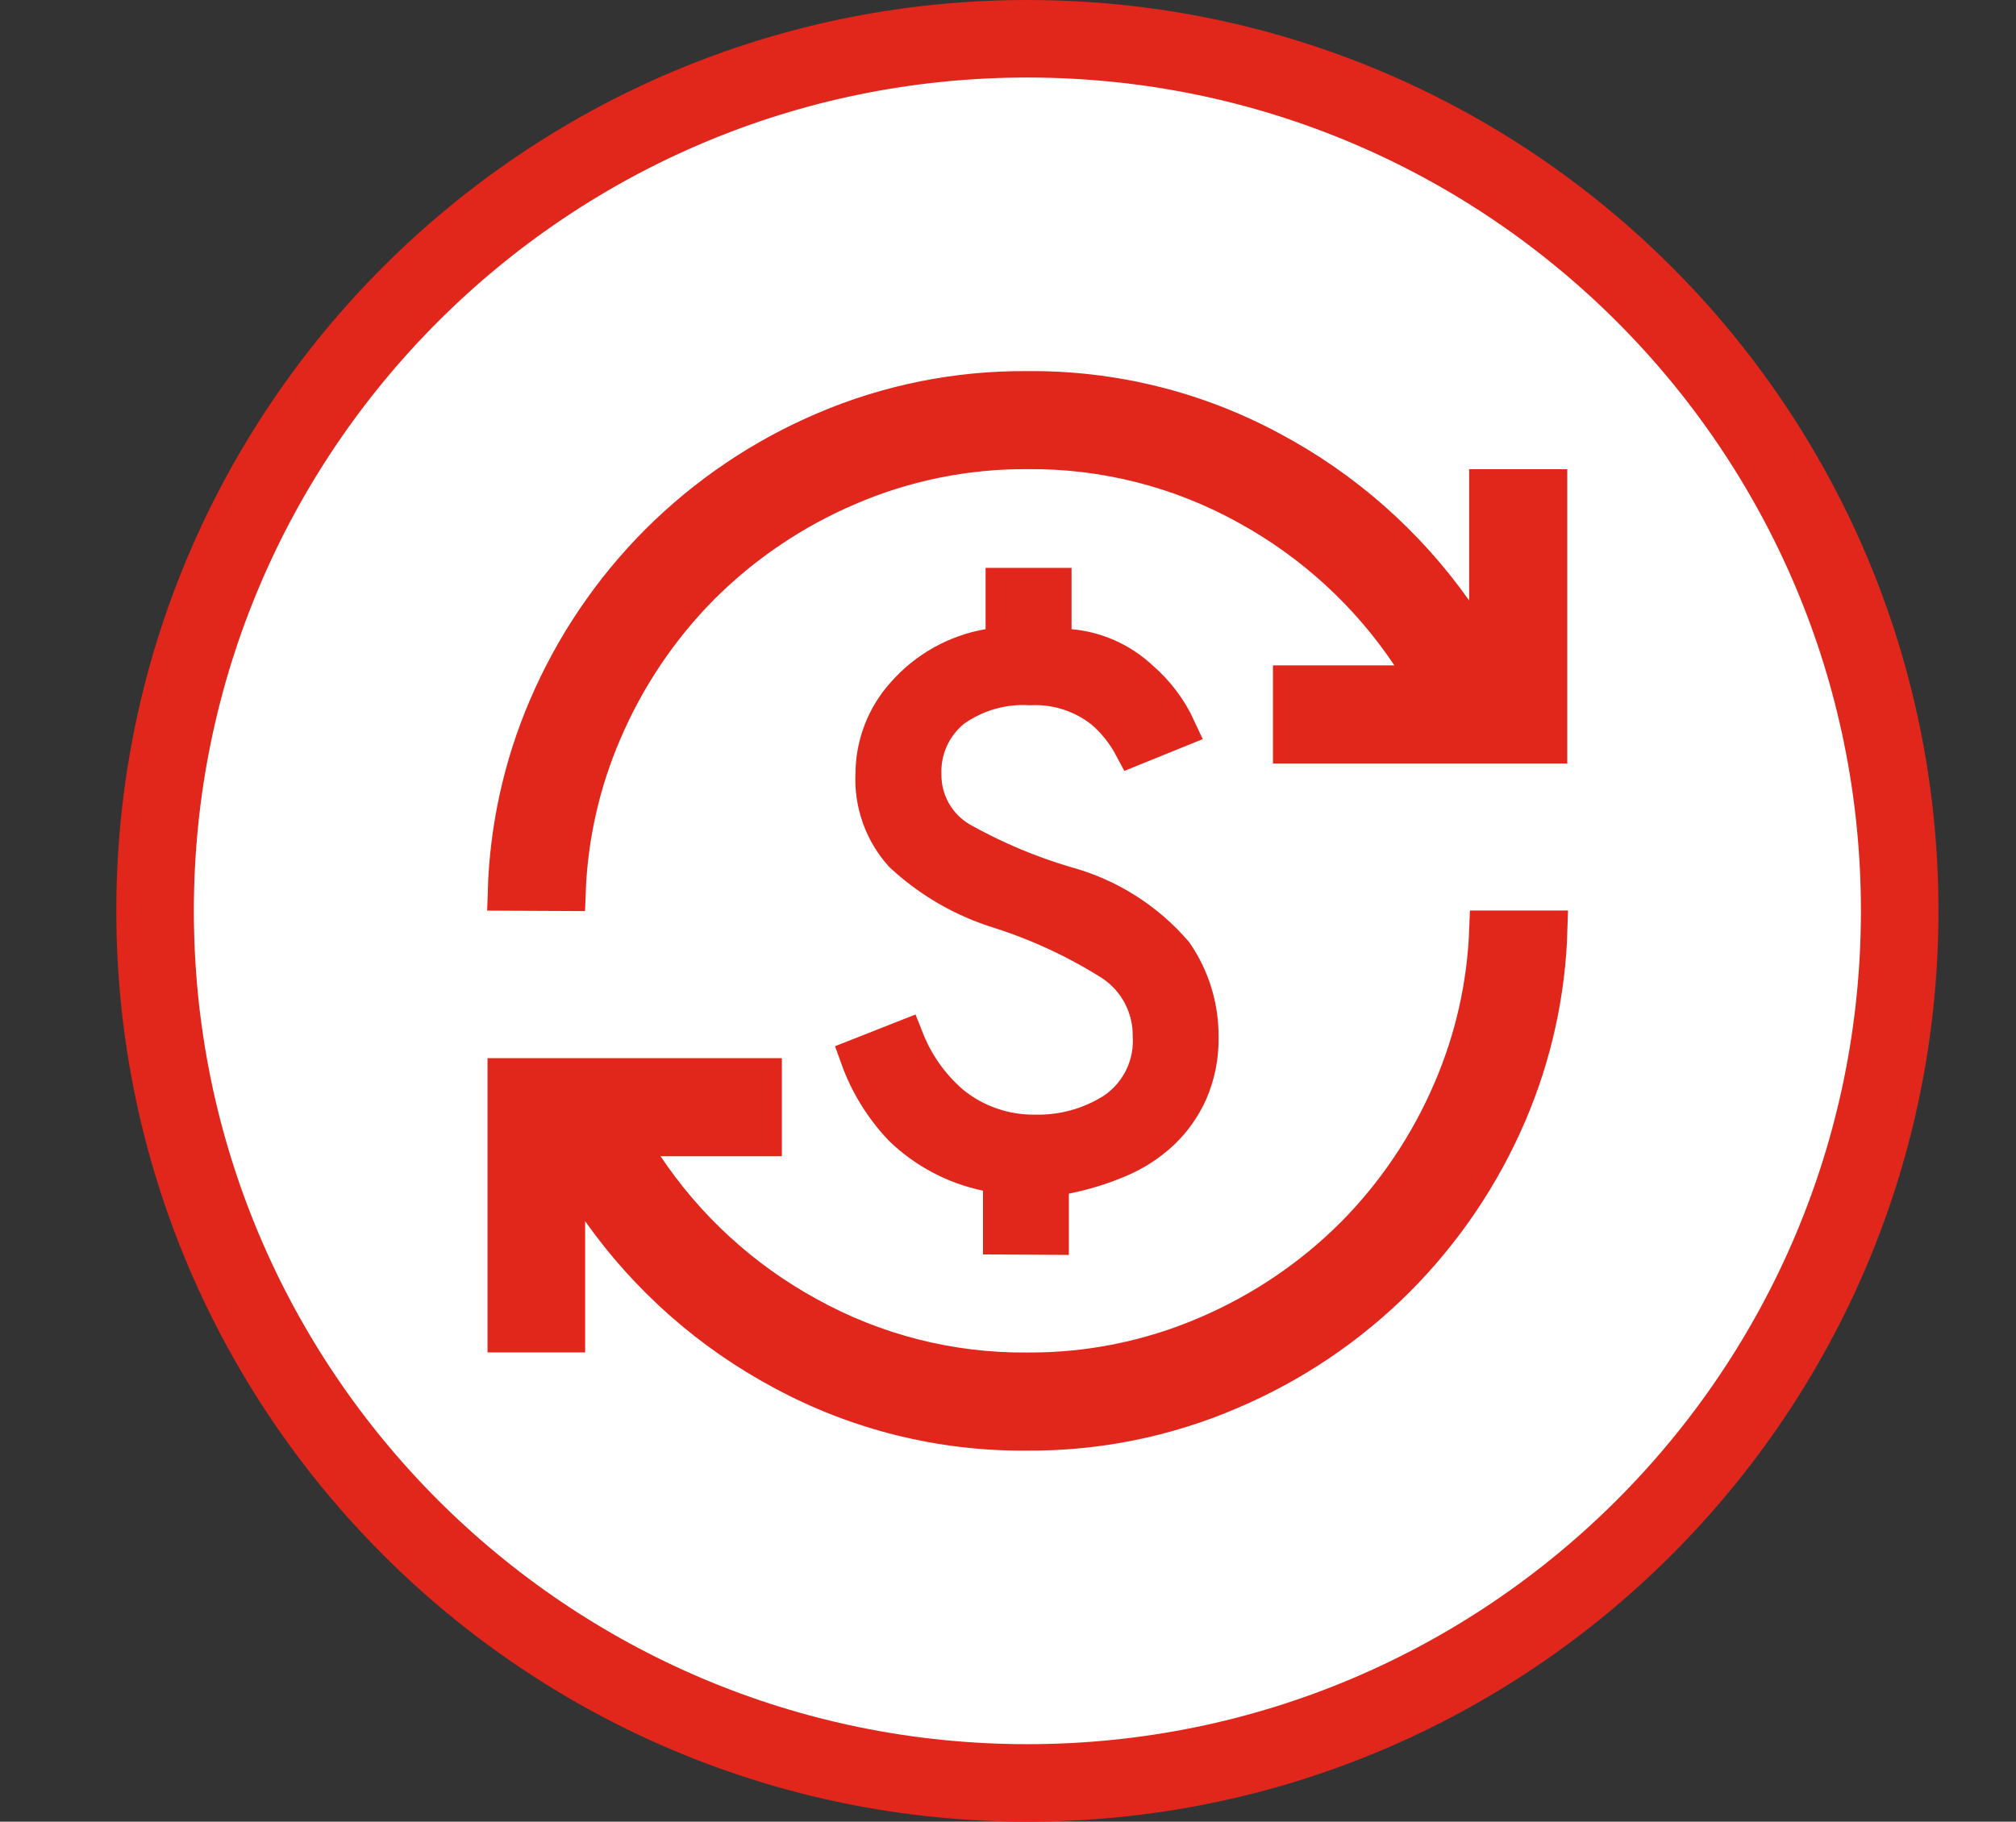<svg width="52" height="47" viewBox="0 0 52 47" fill="none" xmlns="http://www.w3.org/2000/svg">
<rect x="0" y="0" width="52" height="47" fill="#333333" stroke="none"/>
<path d="M49 23.5C49 35.926 38.926 46 26.5 46C14.074 46 4 35.926 4 23.5C4 11.074 14.074 1 26.5 1C38.926 1 49 11.074 49 23.5Z" fill="white" stroke="#E1261C" stroke-width="2"/>
<path d="M26.498 36.926V36.926L26.489 36.926C24.299 36.947 22.139 36.412 20.212 35.372L20.209 35.37C18.338 34.373 16.726 32.951 15.502 31.219L14.593 29.934V31.508V34.393H13.075V27.801H19.667V29.332H17.038H16.102L16.623 30.11C17.688 31.703 19.121 33.017 20.8 33.941C22.542 34.913 24.507 35.414 26.502 35.395C28.099 35.405 29.68 35.084 31.146 34.451C32.552 33.85 33.832 32.987 34.916 31.909L34.919 31.907C35.997 30.822 36.859 29.543 37.46 28.137C38.027 26.824 38.344 25.418 38.397 23.992H39.93C39.881 25.614 39.529 27.213 38.891 28.708L38.891 28.708C38.21 30.303 37.231 31.754 36.006 32.981C34.775 34.209 33.321 35.189 31.722 35.868L31.72 35.869C30.071 36.578 28.293 36.938 26.498 36.926ZM27.07 30.795V31.874L25.855 31.867V30.72V30.313L25.457 30.23C24.641 30.06 23.89 29.663 23.289 29.085C22.794 28.567 22.414 27.951 22.173 27.28L23.333 26.823C23.584 27.462 23.985 28.033 24.507 28.486L24.512 28.491L24.518 28.496C25.128 28.995 25.894 29.265 26.681 29.258C27.409 29.277 28.126 29.08 28.741 28.691L28.748 28.686L28.755 28.682C29.075 28.464 29.332 28.166 29.501 27.818C29.666 27.476 29.741 27.098 29.717 26.719C29.719 26.351 29.631 25.987 29.46 25.66C29.287 25.327 29.033 25.042 28.721 24.832L28.715 24.827L28.709 24.823C27.809 24.253 26.84 23.799 25.825 23.472L25.825 23.472L25.817 23.469C24.875 23.183 24.012 22.686 23.292 22.015C22.793 21.459 22.532 20.729 22.565 19.982L22.565 19.973L22.566 19.962C22.569 19.217 22.845 18.499 23.342 17.943L23.342 17.943L23.346 17.939C23.906 17.299 24.669 16.87 25.508 16.725L25.922 16.654V16.233V15.151H27.139V16.233V16.69L27.594 16.731C28.258 16.79 28.883 17.067 29.373 17.518L29.38 17.525L29.387 17.531C29.797 17.882 30.125 18.316 30.35 18.803L29.231 19.257C29.04 18.897 28.782 18.574 28.471 18.306L28.461 18.298L28.451 18.291C27.914 17.873 27.244 17.662 26.565 17.695C25.859 17.654 25.16 17.855 24.581 18.263L24.568 18.272L24.555 18.282C24.302 18.487 24.1 18.748 23.966 19.045C23.834 19.337 23.772 19.655 23.783 19.975C23.779 20.319 23.865 20.658 24.033 20.959C24.203 21.264 24.451 21.519 24.752 21.697L24.752 21.697L24.762 21.703C25.625 22.189 26.541 22.575 27.492 22.855L27.492 22.855L27.501 22.857C28.58 23.153 29.546 23.764 30.276 24.612C30.706 25.237 30.935 25.98 30.931 26.74L30.931 26.74L30.931 26.753C30.941 27.235 30.848 27.713 30.657 28.156C30.485 28.542 30.239 28.89 29.933 29.18C29.619 29.473 29.257 29.708 28.862 29.876L28.861 29.877C28.415 30.068 27.95 30.211 27.474 30.305L27.07 30.384V30.795ZM15.545 18.863C14.978 20.174 14.661 21.579 14.608 23.004L13.081 22.997C13.13 21.374 13.481 19.774 14.12 18.278L14.12 18.278C14.8 16.683 15.779 15.232 17.005 14.005C18.234 12.779 19.687 11.799 21.285 11.12L21.286 11.119C22.93 10.417 24.702 10.062 26.491 10.075V10.075L26.499 10.075C28.69 10.054 30.85 10.588 32.777 11.629L32.779 11.63C34.651 12.628 36.263 14.05 37.487 15.782L38.395 17.067V15.493V12.606H39.926V19.198H33.334V17.667H35.967H36.903L36.382 16.889C35.317 15.296 33.884 13.982 32.205 13.058C30.463 12.086 28.497 11.585 26.503 11.604C24.906 11.594 23.325 11.915 21.859 12.548C20.453 13.149 19.173 14.012 18.089 15.09L18.087 15.092C17.008 16.177 16.146 17.456 15.545 18.863Z" fill="#E1261C" stroke="#E1261C"/>
</svg>
